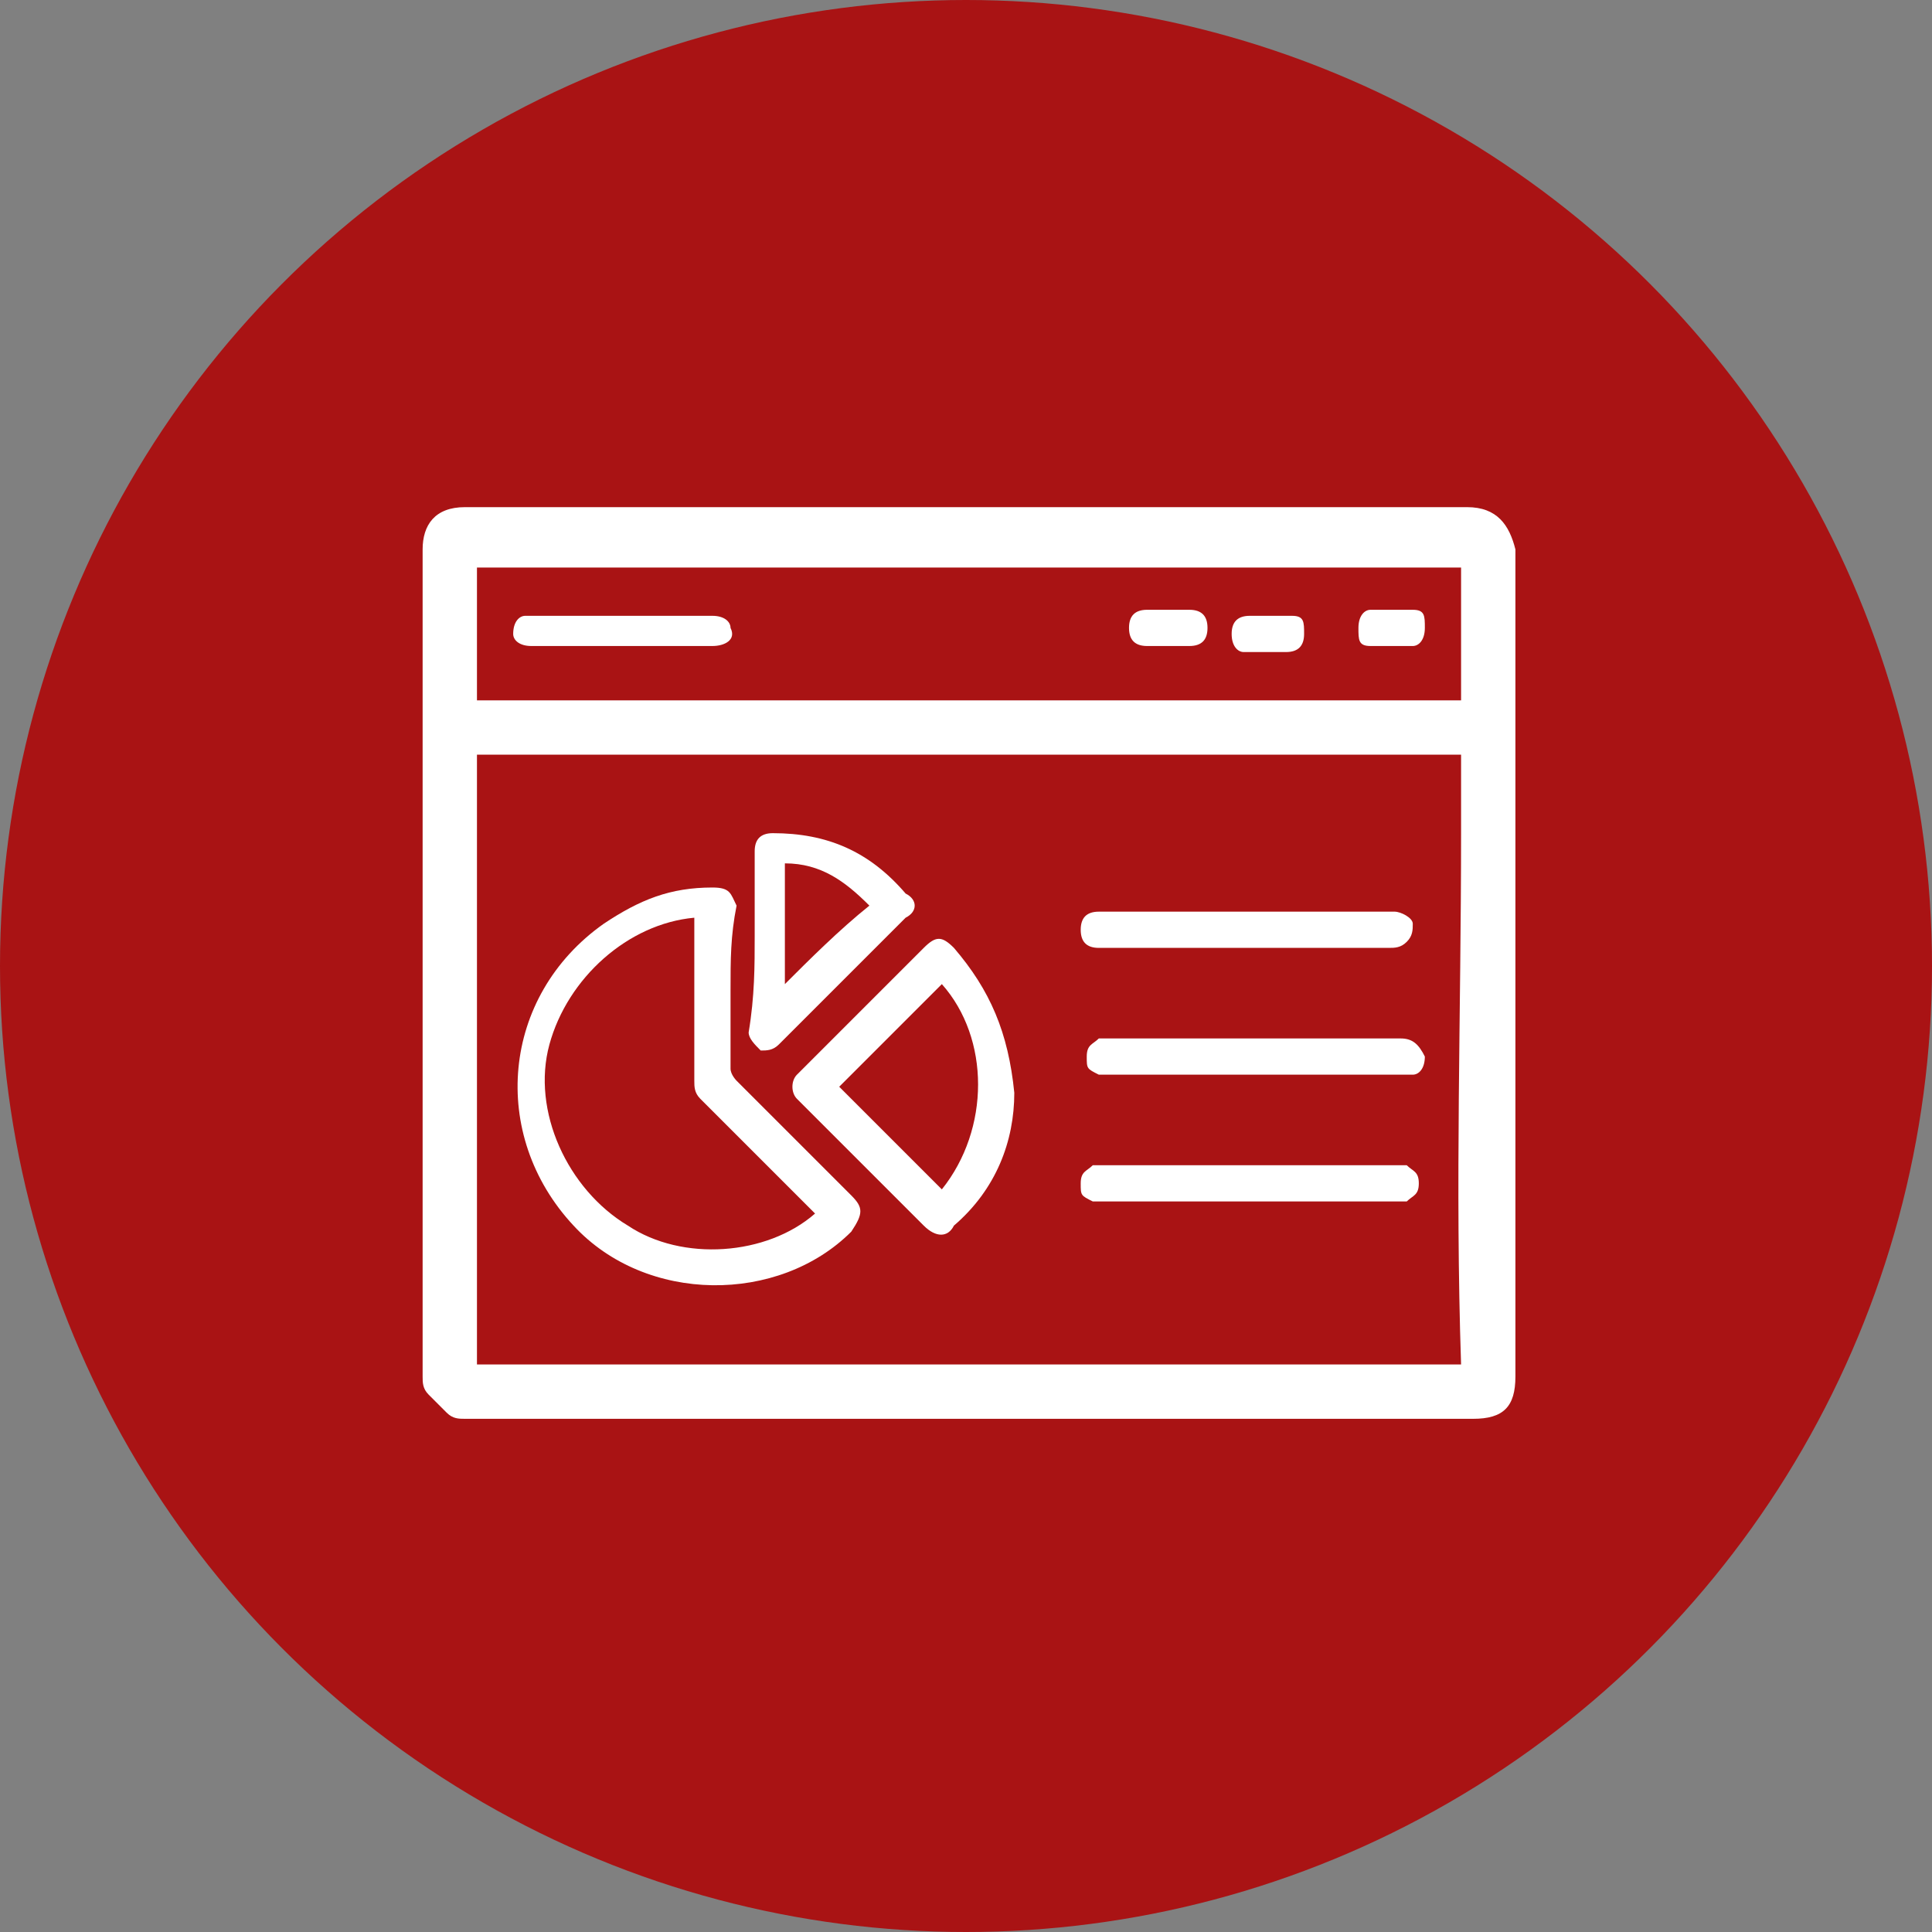 <?xml version="1.0" encoding="utf-8"?>
<!-- Generator: Adobe Illustrator 24.0.2, SVG Export Plug-In . SVG Version: 6.00 Build 0)  -->
<svg version="1.1" id="Capa_1" xmlns="http://www.w3.org/2000/svg" xmlns:xlink="http://www.w3.org/1999/xlink" x="0px" y="0px"
	 viewBox="0 0 32 32" style="enable-background:new 0 0 32 32;" xml:space="preserve">
<rect x="0" y="0" width="32" height="32" fill="#808080" stroke="none"/>
<style type="text/css">
	.st0{fill:#A91314;}
	.st1{fill:#FFFFFF;}
</style>
<title>icono-Mesa de trabajo 1 copia 7</title>
<circle class="st0" cx="16" cy="16" r="16"/>
<g id="I4ynvt_1_">
	<g>
		<path class="st1" d="M24.3,8.4H7.7C7.2,8.4,7,8.7,7,9.1v13.7c0,0.1,0,0.2,0.1,0.3c0.1,0.1,0.2,0.2,0.3,0.3
			c0.1,0.1,0.2,0.1,0.3,0.1c0.1,0,0.1,0,0.1,0h16.6c0.5,0,0.7-0.2,0.7-0.7V9.1C25,8.7,24.8,8.4,24.3,8.4z M24.2,22.6
			c-3.1,0-6.2,0-9.3,0c-2.3,0-4.7,0-7,0c0-2.8,0-5.5,0-8.3v-1.8h16.3v1.3C24.2,16.8,24.1,19.6,24.2,22.6z M7.9,9.4
			c1.2,0,2.4,0,3.7,0h12.6v2.2H7.9v-0.8C7.9,10.4,7.9,9.8,7.9,9.4z"/>
		<path class="st1" d="M12.1,16.4c0,0.4,0,0.9,0,1.3c0,0.1,0.1,0.2,0.1,0.2c0.6,0.6,1.2,1.2,1.9,1.9c0.2,0.2,0.2,0.3,0,0.6
			c-1.2,1.2-3.4,1.2-4.6-0.1c-1.4-1.5-1.2-3.8,0.5-5c0.6-0.4,1.1-0.6,1.8-0.6c0.3,0,0.3,0.1,0.4,0.3C12.1,15.5,12.1,15.9,12.1,16.4z
			 M13.5,20.1c-0.6-0.6-1.2-1.2-1.9-1.9c-0.1-0.1-0.1-0.2-0.1-0.3c0-0.8,0-1.6,0-2.5c0-0.1,0-0.1,0-0.2c-1.1,0.1-2.1,1-2.4,2.1
			c-0.3,1.1,0.3,2.4,1.3,3C11.3,20.9,12.7,20.8,13.5,20.1z"/>
		<path class="st1" d="M16.8,18.1c0,0.8-0.3,1.6-1,2.2c-0.1,0.2-0.3,0.2-0.5,0c-0.7-0.7-1.4-1.4-2.1-2.1c-0.1-0.1-0.1-0.3,0-0.4
			c0.7-0.7,1.4-1.4,2.1-2.1c0.2-0.2,0.3-0.2,0.5,0C16.4,16.4,16.7,17.1,16.8,18.1z M15.6,19.7c0.8-1,0.8-2.5,0-3.4
			c-0.6,0.6-1.1,1.1-1.7,1.7C14.5,18.6,15,19.1,15.6,19.7z"/>
		<path class="st1" d="M12.5,15.5c0-0.4,0-1,0-1.4c0-0.2,0.1-0.3,0.3-0.3c0.9,0,1.6,0.3,2.2,1c0.2,0.1,0.2,0.3,0,0.4
			c-0.7,0.7-1.4,1.4-2.1,2.1c-0.1,0.1-0.2,0.1-0.3,0.1c-0.1-0.1-0.2-0.2-0.2-0.3C12.5,16.5,12.5,16,12.5,15.5z M13,14.3
			c0,0.7,0,1.4,0,2c0.4-0.4,0.9-0.9,1.4-1.3C14,14.6,13.6,14.3,13,14.3z"/>
		<path class="st1" d="M20.7,17.2c0.8,0,1.6,0,2.5,0c0.2,0,0.3,0.1,0.4,0.3c0,0.2-0.1,0.3-0.2,0.3c-0.1,0-0.1,0-0.2,0
			c-1.6,0-3.2,0-4.8,0c-0.1,0-0.1,0-0.2,0C18,17.7,18,17.7,18,17.5c0-0.2,0.1-0.2,0.2-0.3c0.1,0,0.1,0,0.2,0
			C19.1,17.2,19.9,17.2,20.7,17.2z"/>
		<path class="st1" d="M20.7,15.7c-0.8,0-1.6,0-2.5,0c-0.2,0-0.3-0.1-0.3-0.3c0-0.2,0.1-0.3,0.3-0.3c1.6,0,3.3,0,4.9,0
			c0.1,0,0.3,0.1,0.3,0.2c0,0.1,0,0.2-0.1,0.3c-0.1,0.1-0.2,0.1-0.3,0.1C22.4,15.7,21.6,15.7,20.7,15.7z"/>
		<path class="st1" d="M20.7,19.3c0.8,0,1.6,0,2.4,0c0.1,0,0.1,0,0.2,0c0.1,0.1,0.2,0.1,0.2,0.3c0,0.2-0.1,0.2-0.2,0.3
			c-0.1,0-0.1,0-0.2,0c-1.6,0-3.3,0-4.8,0c-0.1,0-0.1,0-0.2,0c-0.2-0.1-0.2-0.1-0.2-0.3c0-0.2,0.1-0.2,0.2-0.3c0.1,0,0.1,0,0.2,0
			C19.1,19.3,19.9,19.3,20.7,19.3z"/>
		<path class="st1" d="M10.3,10.7c-0.5,0-1,0-1.5,0c-0.2,0-0.3-0.1-0.3-0.2c0-0.2,0.1-0.3,0.2-0.3c0.1,0,0.1,0,0.2,0
			c1,0,1.9,0,2.9,0c0.2,0,0.3,0.1,0.3,0.2c0.1,0.2-0.1,0.3-0.3,0.3C11.3,10.7,10.8,10.7,10.3,10.7z"/>
		<path class="st1" d="M19.3,10.7c-0.1,0-0.2,0-0.3,0c-0.2,0-0.3-0.1-0.3-0.3s0.1-0.3,0.3-0.3c0.2,0,0.4,0,0.7,0
			c0.2,0,0.3,0.1,0.3,0.3s-0.1,0.3-0.3,0.3h-0.1C19.4,10.7,19.4,10.7,19.3,10.7L19.3,10.7z"/>
		<path class="st1" d="M21.1,10.2c0.1,0,0.2,0,0.3,0c0.2,0,0.2,0.1,0.2,0.3s-0.1,0.3-0.3,0.3c-0.2,0-0.4,0-0.7,0
			c-0.1,0-0.2-0.1-0.2-0.3s0.1-0.3,0.3-0.3C20.9,10.2,21,10.2,21.1,10.2L21.1,10.2z"/>
		<path class="st1" d="M23,10.7c-0.1,0-0.2,0-0.3,0c-0.2,0-0.2-0.1-0.2-0.3s0.1-0.3,0.2-0.3c0.2,0,0.5,0,0.7,0
			c0.2,0,0.2,0.1,0.2,0.3s-0.1,0.3-0.2,0.3h-0.1C23.1,10.7,23,10.7,23,10.7L23,10.7z"/>
	</g>
</g>
</svg>
